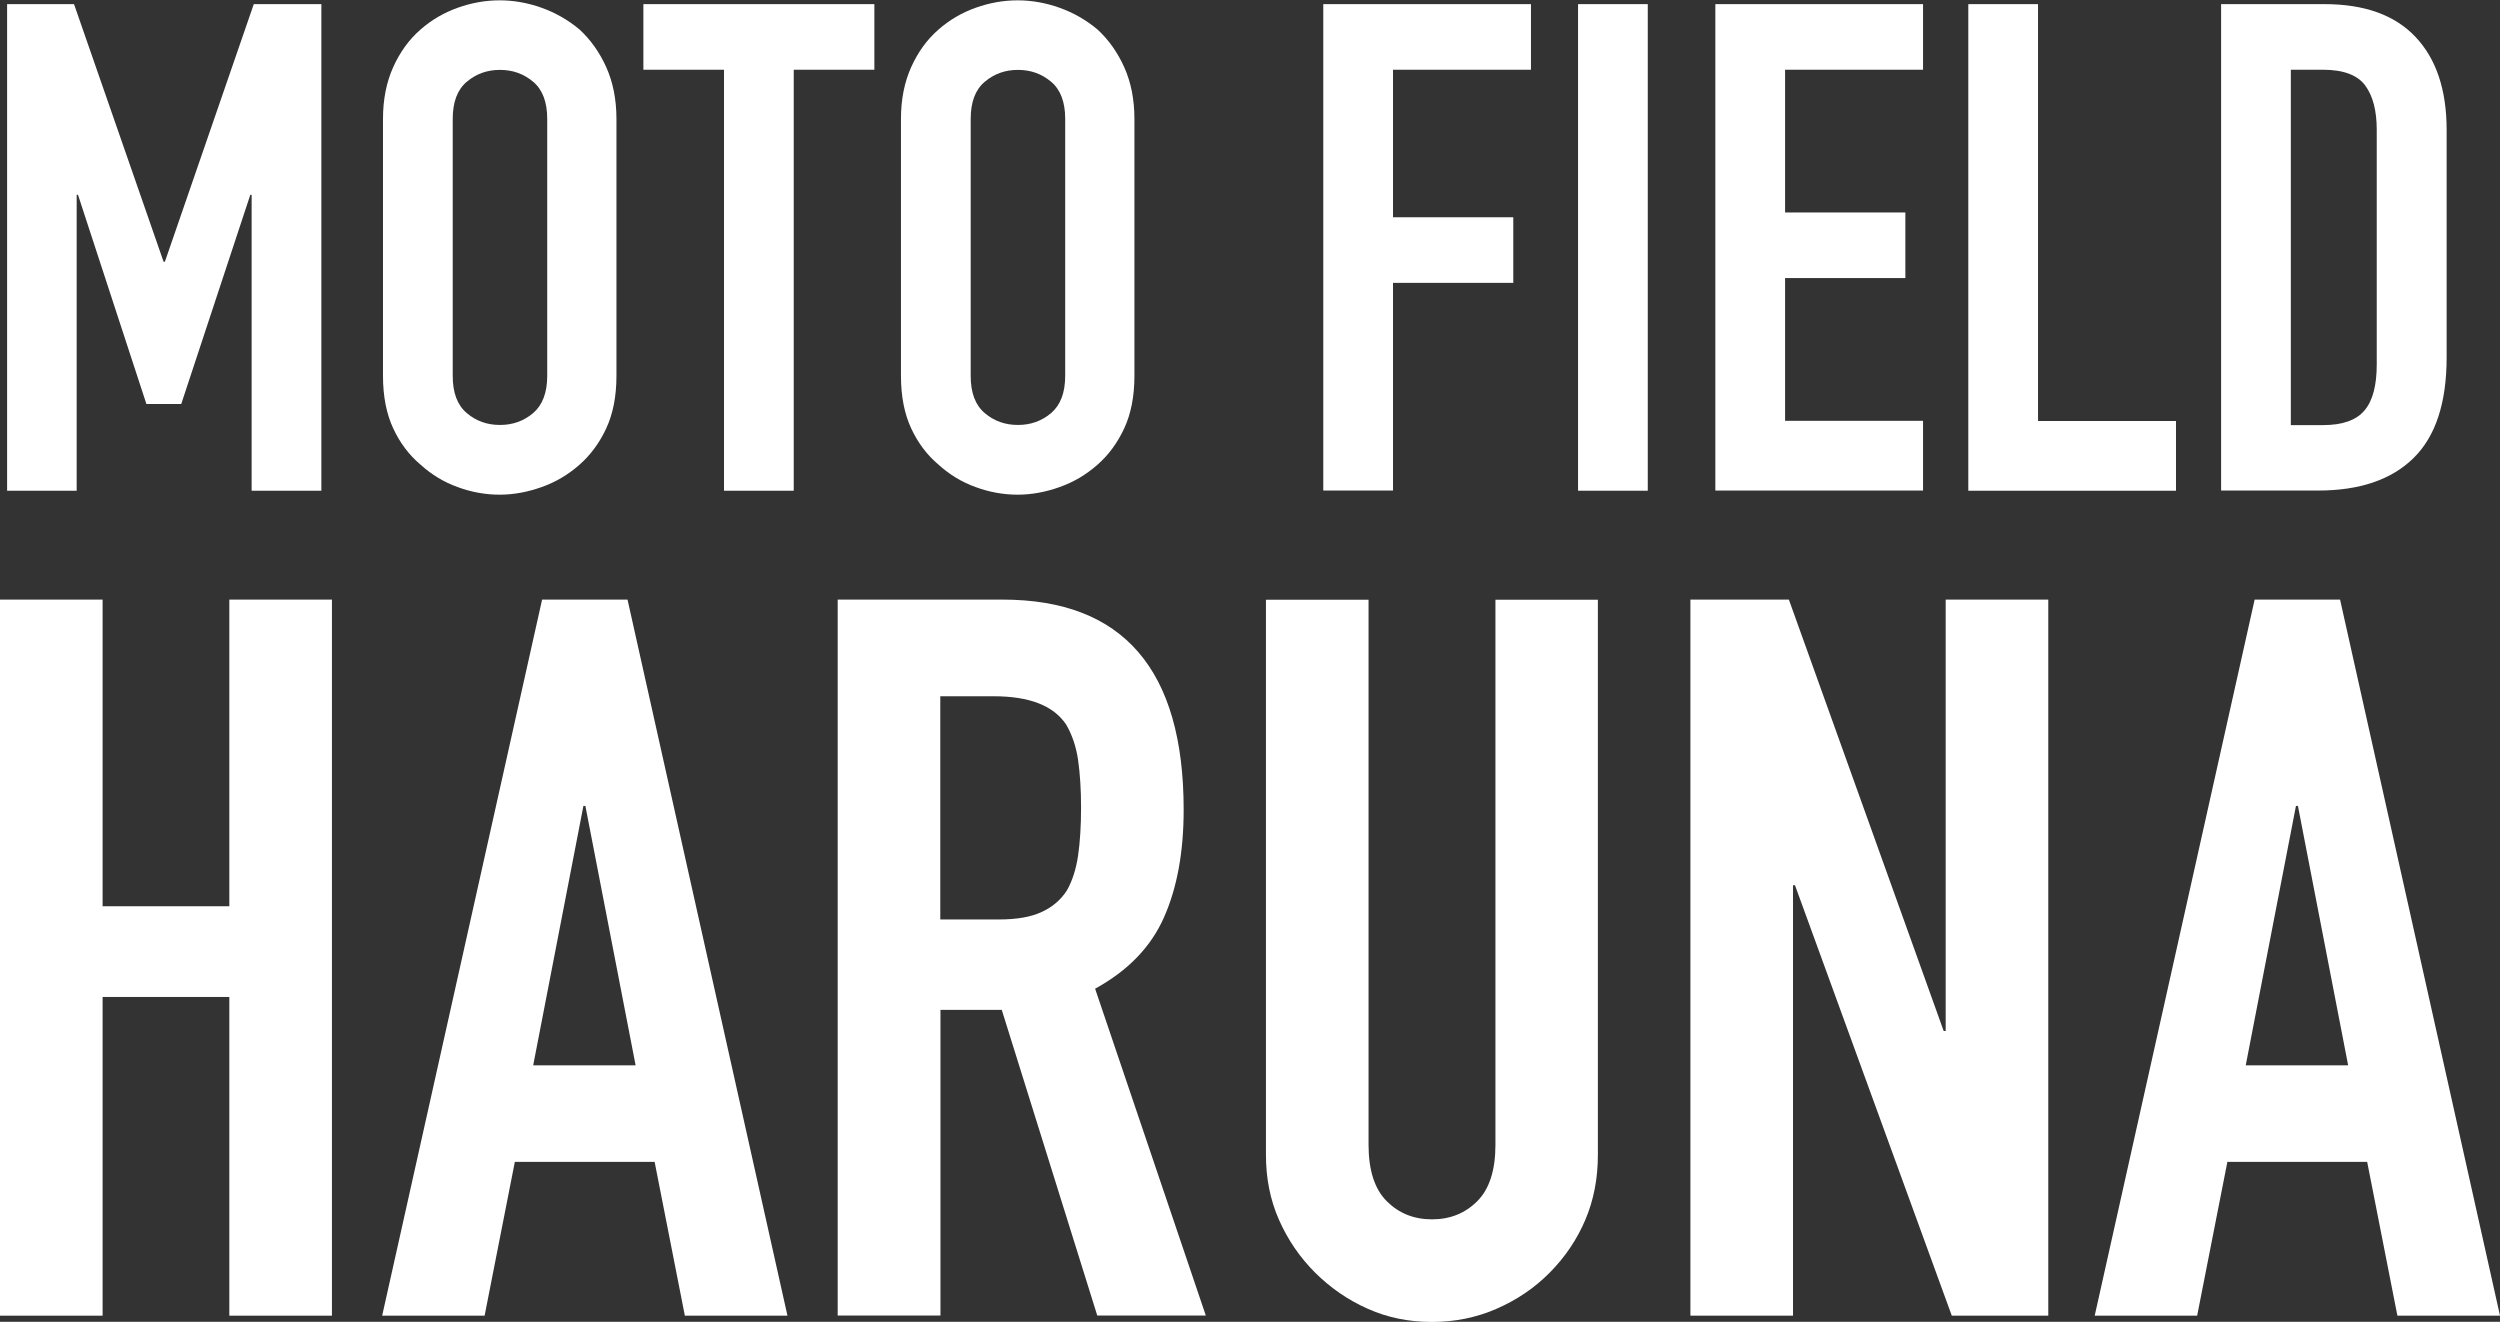 <?xml version="1.0" encoding="UTF-8"?><svg id="_レイヤー_2" xmlns="http://www.w3.org/2000/svg" viewBox="0 0 151.31 80"><rect x="0" y="0" width="151.31" height="80" fill="#333333" stroke="none"/><defs><style>.cls-1{fill:#fff;stroke-width:0px;}</style></defs><g id="_レイヤー_1-2"><path class="cls-1" d="M.43,29.69V.25h4.05l5.42,15.59h.08L15.36.25h4.09v29.45h-4.22V11.79h-.08l-4.18,12.66h-2.11l-4.14-12.66h-.08v17.91H.43Z"/><path class="cls-1" d="M23.18,7.2c0-1.19.21-2.23.62-3.14.41-.91.96-1.67,1.65-2.27.66-.58,1.41-1.02,2.25-1.32.84-.3,1.69-.45,2.54-.45s1.7.15,2.54.45c.84.3,1.61.74,2.3,1.32.66.61,1.2,1.36,1.61,2.27.41.91.62,1.96.62,3.14v15.55c0,1.24-.21,2.3-.62,3.18-.41.88-.95,1.61-1.61,2.19-.69.61-1.45,1.06-2.3,1.36-.84.3-1.69.46-2.54.46s-1.7-.15-2.54-.46c-.84-.3-1.59-.76-2.25-1.36-.69-.58-1.24-1.31-1.65-2.19-.41-.88-.62-1.94-.62-3.18V7.2ZM27.4,22.75c0,1.02.28,1.77.85,2.25.56.48,1.23.72,2.01.72s1.44-.24,2.01-.72c.56-.48.85-1.23.85-2.25V7.2c0-1.02-.28-1.77-.85-2.25-.57-.48-1.23-.72-2.01-.72s-1.44.24-2.01.72c-.57.48-.85,1.23-.85,2.25v15.55Z"/><path class="cls-1" d="M43.82,29.69V4.22h-4.88V.25h13.98v3.97h-4.88v25.48h-4.22Z"/><path class="cls-1" d="M54.53,7.2c0-1.19.21-2.23.62-3.14.41-.91.96-1.67,1.65-2.27.66-.58,1.41-1.02,2.25-1.32.84-.3,1.69-.45,2.54-.45s1.7.15,2.54.45c.84.3,1.61.74,2.3,1.32.66.61,1.2,1.36,1.61,2.27.41.91.62,1.96.62,3.14v15.55c0,1.24-.21,2.3-.62,3.18-.41.88-.95,1.61-1.61,2.19-.69.61-1.45,1.06-2.3,1.36-.84.3-1.69.46-2.54.46s-1.7-.15-2.54-.46c-.84-.3-1.59-.76-2.25-1.36-.69-.58-1.24-1.31-1.65-2.19-.41-.88-.62-1.94-.62-3.18V7.2ZM58.75,22.75c0,1.02.28,1.77.85,2.25.56.48,1.23.72,2.01.72s1.44-.24,2.01-.72c.56-.48.85-1.23.85-2.25V7.2c0-1.02-.28-1.77-.85-2.25-.57-.48-1.23-.72-2.01-.72s-1.44.24-2.01.72c-.57.48-.85,1.23-.85,2.25v15.55Z"/><path class="cls-1" d="M80.09,29.69V.25h12.57v3.97h-8.35v8.93h7.28v3.97h-7.28v12.57h-4.22Z"/><path class="cls-1" d="M95.51,29.69V.25h4.22v29.45h-4.22Z"/><path class="cls-1" d="M103.82,29.69V.25h12.57v3.97h-8.35v8.64h7.28v3.97h-7.28v8.64h8.35v4.22h-12.57Z"/><path class="cls-1" d="M119.13,29.69V.25h4.22v25.23h8.35v4.22h-12.57Z"/><path class="cls-1" d="M134.43,29.69V.25h6.25c2.43,0,4.27.66,5.52,1.99,1.25,1.32,1.88,3.2,1.88,5.62v13.77c0,2.76-.67,4.79-2.01,6.1-1.34,1.31-3.26,1.96-5.77,1.96h-5.87ZM138.65,4.22v21.51h1.94c1.19,0,2.03-.3,2.52-.89.5-.59.74-1.52.74-2.79V7.86c0-1.16-.23-2.05-.7-2.69-.47-.63-1.32-.95-2.56-.95h-1.94Z"/><path class="cls-1" d="M0,79.63v-43.34h6.21v18.56h7.67v-18.56h6.21v43.34h-6.21v-19.29h-7.67v19.29H0Z"/><path class="cls-1" d="M23.13,79.63l9.68-43.34h5.17l9.68,43.34h-6.21l-1.83-9.31h-8.46l-1.83,9.31h-6.21ZM38.47,64.48l-3.04-15.7h-.12l-3.04,15.7h6.21Z"/><path class="cls-1" d="M50.7,79.63v-43.34h9.98c7.3,0,10.96,4.24,10.96,12.72,0,2.56-.4,4.73-1.19,6.51-.79,1.79-2.18,3.23-4.17,4.32l6.7,19.78h-6.57l-5.78-18.5h-3.71v18.5h-6.21ZM56.91,42.14v13.51h3.53c1.1,0,1.97-.15,2.62-.46.65-.3,1.16-.74,1.52-1.31.32-.57.55-1.27.67-2.1.12-.83.18-1.8.18-2.89s-.06-2.06-.18-2.89c-.12-.83-.37-1.55-.73-2.16-.77-1.14-2.23-1.7-4.38-1.7h-3.23Z"/><path class="cls-1" d="M96.71,36.3v33.6c0,1.42-.25,2.73-.76,3.93-.51,1.2-1.23,2.26-2.16,3.2s-2.01,1.66-3.23,2.19-2.52.79-3.9.79-2.67-.26-3.86-.79c-1.2-.53-2.26-1.26-3.2-2.19-.93-.93-1.66-2-2.19-3.2-.53-1.2-.79-2.51-.79-3.93v-33.6h6.21v32.99c0,1.54.37,2.68,1.1,3.41s1.64,1.1,2.74,1.1,2.01-.37,2.74-1.1c.73-.73,1.1-1.87,1.1-3.41v-32.99h6.21Z"/><path class="cls-1" d="M102.31,79.63v-43.34h5.96l9.37,26.11h.12v-26.11h6.21v43.34h-5.84l-9.49-26.05h-.12v26.05h-6.21Z"/><path class="cls-1" d="M126.78,79.63l9.68-43.34h5.17l9.68,43.34h-6.21l-1.83-9.31h-8.46l-1.83,9.31h-6.21ZM142.12,64.48l-3.04-15.7h-.12l-3.04,15.7h6.21Z"/></g></svg>
